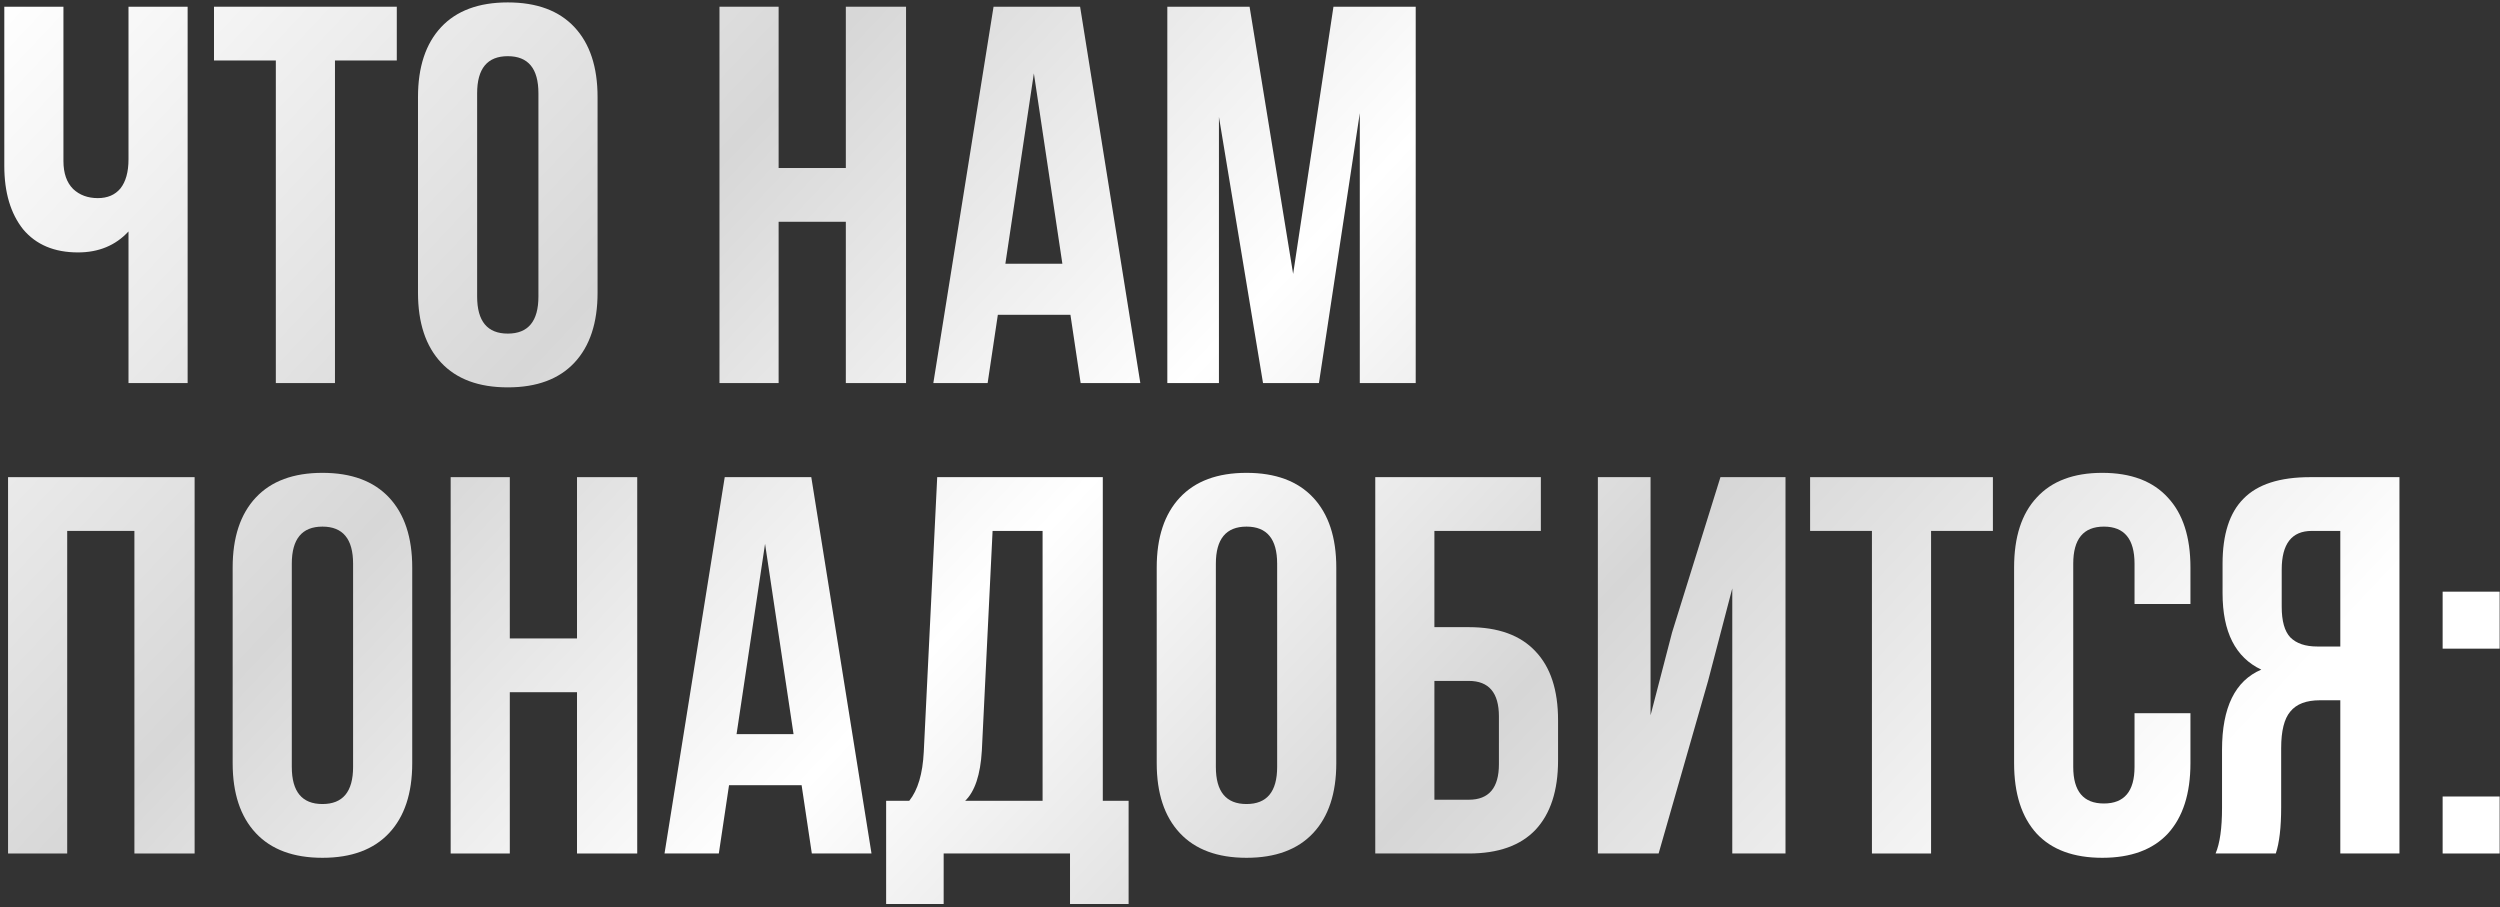 <?xml version="1.0" encoding="UTF-8"?> <svg xmlns="http://www.w3.org/2000/svg" width="372" height="135" viewBox="0 0 372 135" fill="none"><rect x="0" y="0" width="372" height="135" fill="#333333" stroke="none"/> <path d="M363.465 118.52H371.945V127H363.465V118.52ZM363.465 88.04H371.945V96.52H363.465V88.04Z" fill="url(#paint0_linear_445_1137)"></path> <path d="M338.638 127H329.678C330.318 125.507 330.638 123.24 330.638 120.2V111.56C330.638 105.267 332.584 101.293 336.478 99.64C332.638 97.827 330.718 94.04 330.718 88.28V83.88C330.718 79.507 331.758 76.28 333.838 74.2C335.918 72.067 339.224 71 343.758 71H357.038V127H348.238V104.2H345.198C343.171 104.2 341.704 104.76 340.798 105.88C339.891 106.947 339.438 108.76 339.438 111.32V120.12C339.438 123.107 339.171 125.4 338.638 127ZM348.238 79H343.998C341.011 79 339.518 80.92 339.518 84.76V90.28C339.518 92.413 339.944 93.933 340.798 94.84C341.704 95.747 343.038 96.2 344.798 96.2H348.238V79Z" fill="url(#paint1_linear_445_1137)"></path> <path d="M317.618 106.12H325.938V113.56C325.938 118.093 324.818 121.587 322.578 124.04C320.338 126.44 317.085 127.64 312.818 127.64C308.552 127.64 305.298 126.44 303.058 124.04C300.818 121.587 299.698 118.093 299.698 113.56V84.44C299.698 79.907 300.818 76.44 303.058 74.04C305.298 71.587 308.552 70.36 312.818 70.36C317.085 70.36 320.338 71.587 322.578 74.04C324.818 76.44 325.938 79.907 325.938 84.44V89.88H317.618V83.88C317.618 80.2 316.098 78.36 313.058 78.36C310.018 78.36 308.498 80.2 308.498 83.88V114.12C308.498 117.747 310.018 119.56 313.058 119.56C316.098 119.56 317.618 117.747 317.618 114.12V106.12Z" fill="url(#paint2_linear_445_1137)"></path> <path d="M269.343 79V71H296.543V79H287.343V127H278.543V79H269.343Z" fill="url(#paint3_linear_445_1137)"></path> <path d="M254.162 101.32L246.802 127H237.762V71H245.602V106.44L248.802 94.12L256.002 71H265.682V127H257.762V87.56L254.162 101.32Z" fill="url(#paint4_linear_445_1137)"></path> <path d="M218.559 127H204.639V71H229.279V79H213.439V93.32H218.559C222.932 93.32 226.239 94.52 228.479 96.92C230.719 99.267 231.839 102.68 231.839 107.16V113.16C231.839 117.64 230.719 121.08 228.479 123.48C226.239 125.827 222.932 127 218.559 127ZM213.439 119H218.559C221.545 119 223.039 117.24 223.039 113.72V106.6C223.039 103.08 221.545 101.32 218.559 101.32H213.439V119Z" fill="url(#paint5_linear_445_1137)"></path> <path d="M180.92 83.88V114.12C180.92 117.8 182.44 119.64 185.48 119.64C188.52 119.64 190.04 117.8 190.04 114.12V83.88C190.04 80.2 188.52 78.36 185.48 78.36C182.44 78.36 180.92 80.2 180.92 83.88ZM172.12 113.56V84.44C172.12 79.96 173.267 76.493 175.56 74.04C177.853 71.587 181.16 70.36 185.48 70.36C189.8 70.36 193.107 71.587 195.4 74.04C197.693 76.493 198.84 79.96 198.84 84.44V113.56C198.84 118.04 197.693 121.507 195.4 123.96C193.107 126.413 189.8 127.64 185.48 127.64C181.16 127.64 177.853 126.413 175.56 123.96C173.267 121.507 172.12 118.04 172.12 113.56Z" fill="url(#paint6_linear_445_1137)"></path> <path d="M167.937 134.52H159.217V127H140.417V134.52H131.857V119.16H135.297C136.577 117.56 137.297 115.133 137.457 111.88L139.457 71H164.097V119.16H167.937V134.52ZM147.697 79L146.097 111.72C145.884 115.293 145.057 117.773 143.617 119.16H155.137V79H147.697Z" fill="url(#paint7_linear_445_1137)"></path> <path d="M120.72 71L129.68 127H120.8L119.28 116.84H108.48L106.96 127H98.88L107.84 71H120.72ZM113.84 80.92L109.6 109.24H118.08L113.84 80.92Z" fill="url(#paint8_linear_445_1137)"></path> <path d="M75.859 103V127H67.059V71H75.859V95H85.859V71H94.819V127H85.859V103H75.859Z" fill="url(#paint9_linear_445_1137)"></path> <path d="M43.42 83.88V114.12C43.42 117.8 44.94 119.64 47.98 119.64C51.02 119.64 52.54 117.8 52.54 114.12V83.88C52.54 80.2 51.02 78.36 47.98 78.36C44.94 78.36 43.42 80.2 43.42 83.88ZM34.62 113.56V84.44C34.62 79.96 35.767 76.493 38.06 74.04C40.353 71.587 43.66 70.36 47.98 70.36C52.3 70.36 55.607 71.587 57.9 74.04C60.194 76.493 61.34 79.96 61.34 84.44V113.56C61.34 118.04 60.194 121.507 57.9 123.96C55.607 126.413 52.3 127.64 47.98 127.64C43.66 127.64 40.353 126.413 38.06 123.96C35.767 121.507 34.62 118.04 34.62 113.56Z" fill="url(#paint10_linear_445_1137)"></path> <path d="M9.999 79V127H1.199V71H28.959V127H19.999V79H9.999Z" fill="url(#paint11_linear_445_1137)"></path> <path d="M185.938 1L192.418 40.76L198.418 1H210.658V57H202.338V16.84L196.258 57H187.938L181.378 17.4V57H173.698V1H185.938Z" fill="url(#paint12_linear_445_1137)"></path> <path d="M160.72 1L169.68 57H160.8L159.28 46.84H148.48L146.96 57H138.88L147.84 1H160.72ZM153.84 10.92L149.6 39.24H158.08L153.84 10.92Z" fill="url(#paint13_linear_445_1137)"></path> <path d="M115.859 33V57H107.059V1H115.859V25H125.859V1H134.819V57H125.859V33H115.859Z" fill="url(#paint14_linear_445_1137)"></path> <path d="M70.998 13.88V44.12C70.998 47.8 72.518 49.64 75.558 49.64C78.598 49.64 80.118 47.8 80.118 44.12V13.88C80.118 10.2 78.598 8.36 75.558 8.36C72.518 8.36 70.998 10.2 70.998 13.88ZM62.198 43.56V14.44C62.198 9.96 63.345 6.493 65.638 4.04C67.932 1.587 71.238 0.36 75.558 0.36C79.878 0.36 83.185 1.587 85.478 4.04C87.772 6.493 88.918 9.96 88.918 14.44V43.56C88.918 48.04 87.772 51.507 85.478 53.96C83.185 56.413 79.878 57.64 75.558 57.64C71.238 57.64 67.932 56.413 65.638 53.96C63.345 51.507 62.198 48.04 62.198 43.56Z" fill="url(#paint15_linear_445_1137)"></path> <path d="M31.843 9V1H59.043V9H49.843V57H41.043V9H31.843Z" fill="url(#paint16_linear_445_1137)"></path> <path d="M19.12 1H27.92V57H19.12V34.44C17.2 36.52 14.693 37.56 11.6 37.56C8.08 37.56 5.36 36.413 3.44 34.12C1.573 31.773 0.64 28.627 0.64 24.68V1H9.44V23.96C9.44 25.773 9.92 27.16 10.88 28.12C11.84 29.027 13.066 29.48 14.56 29.48C16 29.48 17.12 29 17.92 28.04C18.72 27.027 19.12 25.587 19.12 23.72V1Z" fill="url(#paint17_linear_445_1137)"></path> <defs> <linearGradient id="paint0_linear_445_1137" x1="-2.001" y1="2" x2="229.579" y2="219.955" gradientUnits="userSpaceOnUse"> <stop stop-color="white"></stop> <stop offset="0.297" stop-color="#D7D7D7"></stop> <stop offset="0.526" stop-color="white"></stop> <stop offset="0.74" stop-color="#D6D6D6"></stop> <stop offset="1" stop-color="white"></stop> </linearGradient> <linearGradient id="paint1_linear_445_1137" x1="-2" y1="2" x2="229.579" y2="219.955" gradientUnits="userSpaceOnUse"> <stop stop-color="white"></stop> <stop offset="0.297" stop-color="#D7D7D7"></stop> <stop offset="0.526" stop-color="white"></stop> <stop offset="0.74" stop-color="#D6D6D6"></stop> <stop offset="1" stop-color="white"></stop> </linearGradient> <linearGradient id="paint2_linear_445_1137" x1="-2.001" y1="2" x2="229.579" y2="219.955" gradientUnits="userSpaceOnUse"> <stop stop-color="white"></stop> <stop offset="0.297" stop-color="#D7D7D7"></stop> <stop offset="0.526" stop-color="white"></stop> <stop offset="0.74" stop-color="#D6D6D6"></stop> <stop offset="1" stop-color="white"></stop> </linearGradient> <linearGradient id="paint3_linear_445_1137" x1="-2" y1="2" x2="229.579" y2="219.955" gradientUnits="userSpaceOnUse"> <stop stop-color="white"></stop> <stop offset="0.297" stop-color="#D7D7D7"></stop> <stop offset="0.526" stop-color="white"></stop> <stop offset="0.74" stop-color="#D6D6D6"></stop> <stop offset="1" stop-color="white"></stop> </linearGradient> <linearGradient id="paint4_linear_445_1137" x1="-2.001" y1="2" x2="229.579" y2="219.955" gradientUnits="userSpaceOnUse"> <stop stop-color="white"></stop> <stop offset="0.297" stop-color="#D7D7D7"></stop> <stop offset="0.526" stop-color="white"></stop> <stop offset="0.74" stop-color="#D6D6D6"></stop> <stop offset="1" stop-color="white"></stop> </linearGradient> <linearGradient id="paint5_linear_445_1137" x1="-2.001" y1="2" x2="229.579" y2="219.955" gradientUnits="userSpaceOnUse"> <stop stop-color="white"></stop> <stop offset="0.297" stop-color="#D7D7D7"></stop> <stop offset="0.526" stop-color="white"></stop> <stop offset="0.74" stop-color="#D6D6D6"></stop> <stop offset="1" stop-color="white"></stop> </linearGradient> <linearGradient id="paint6_linear_445_1137" x1="-2.001" y1="2" x2="229.579" y2="219.955" gradientUnits="userSpaceOnUse"> <stop stop-color="white"></stop> <stop offset="0.297" stop-color="#D7D7D7"></stop> <stop offset="0.526" stop-color="white"></stop> <stop offset="0.74" stop-color="#D6D6D6"></stop> <stop offset="1" stop-color="white"></stop> </linearGradient> <linearGradient id="paint7_linear_445_1137" x1="-2.001" y1="2" x2="229.579" y2="219.955" gradientUnits="userSpaceOnUse"> <stop stop-color="white"></stop> <stop offset="0.297" stop-color="#D7D7D7"></stop> <stop offset="0.526" stop-color="white"></stop> <stop offset="0.74" stop-color="#D6D6D6"></stop> <stop offset="1" stop-color="white"></stop> </linearGradient> <linearGradient id="paint8_linear_445_1137" x1="-2" y1="2" x2="229.579" y2="219.955" gradientUnits="userSpaceOnUse"> <stop stop-color="white"></stop> <stop offset="0.297" stop-color="#D7D7D7"></stop> <stop offset="0.526" stop-color="white"></stop> <stop offset="0.74" stop-color="#D6D6D6"></stop> <stop offset="1" stop-color="white"></stop> </linearGradient> <linearGradient id="paint9_linear_445_1137" x1="-2.001" y1="2" x2="229.579" y2="219.955" gradientUnits="userSpaceOnUse"> <stop stop-color="white"></stop> <stop offset="0.297" stop-color="#D7D7D7"></stop> <stop offset="0.526" stop-color="white"></stop> <stop offset="0.74" stop-color="#D6D6D6"></stop> <stop offset="1" stop-color="white"></stop> </linearGradient> <linearGradient id="paint10_linear_445_1137" x1="-2.001" y1="2" x2="229.579" y2="219.955" gradientUnits="userSpaceOnUse"> <stop stop-color="white"></stop> <stop offset="0.297" stop-color="#D7D7D7"></stop> <stop offset="0.526" stop-color="white"></stop> <stop offset="0.74" stop-color="#D6D6D6"></stop> <stop offset="1" stop-color="white"></stop> </linearGradient> <linearGradient id="paint11_linear_445_1137" x1="-2.001" y1="2" x2="229.579" y2="219.955" gradientUnits="userSpaceOnUse"> <stop stop-color="white"></stop> <stop offset="0.297" stop-color="#D7D7D7"></stop> <stop offset="0.526" stop-color="white"></stop> <stop offset="0.74" stop-color="#D6D6D6"></stop> <stop offset="1" stop-color="white"></stop> </linearGradient> <linearGradient id="paint12_linear_445_1137" x1="-2" y1="2" x2="229.58" y2="219.955" gradientUnits="userSpaceOnUse"> <stop stop-color="white"></stop> <stop offset="0.297" stop-color="#D7D7D7"></stop> <stop offset="0.526" stop-color="white"></stop> <stop offset="0.74" stop-color="#D6D6D6"></stop> <stop offset="1" stop-color="white"></stop> </linearGradient> <linearGradient id="paint13_linear_445_1137" x1="-2" y1="2" x2="229.579" y2="219.955" gradientUnits="userSpaceOnUse"> <stop stop-color="white"></stop> <stop offset="0.297" stop-color="#D7D7D7"></stop> <stop offset="0.526" stop-color="white"></stop> <stop offset="0.74" stop-color="#D6D6D6"></stop> <stop offset="1" stop-color="white"></stop> </linearGradient> <linearGradient id="paint14_linear_445_1137" x1="-2.001" y1="2" x2="229.579" y2="219.955" gradientUnits="userSpaceOnUse"> <stop stop-color="white"></stop> <stop offset="0.297" stop-color="#D7D7D7"></stop> <stop offset="0.526" stop-color="white"></stop> <stop offset="0.74" stop-color="#D6D6D6"></stop> <stop offset="1" stop-color="white"></stop> </linearGradient> <linearGradient id="paint15_linear_445_1137" x1="-2.001" y1="2" x2="229.579" y2="219.955" gradientUnits="userSpaceOnUse"> <stop stop-color="white"></stop> <stop offset="0.297" stop-color="#D7D7D7"></stop> <stop offset="0.526" stop-color="white"></stop> <stop offset="0.74" stop-color="#D6D6D6"></stop> <stop offset="1" stop-color="white"></stop> </linearGradient> <linearGradient id="paint16_linear_445_1137" x1="-2" y1="2" x2="229.579" y2="219.955" gradientUnits="userSpaceOnUse"> <stop stop-color="white"></stop> <stop offset="0.297" stop-color="#D7D7D7"></stop> <stop offset="0.526" stop-color="white"></stop> <stop offset="0.74" stop-color="#D6D6D6"></stop> <stop offset="1" stop-color="white"></stop> </linearGradient> <linearGradient id="paint17_linear_445_1137" x1="-2" y1="2" x2="229.579" y2="219.955" gradientUnits="userSpaceOnUse"> <stop stop-color="white"></stop> <stop offset="0.297" stop-color="#D7D7D7"></stop> <stop offset="0.526" stop-color="white"></stop> <stop offset="0.74" stop-color="#D6D6D6"></stop> <stop offset="1" stop-color="white"></stop> </linearGradient> </defs> </svg> 